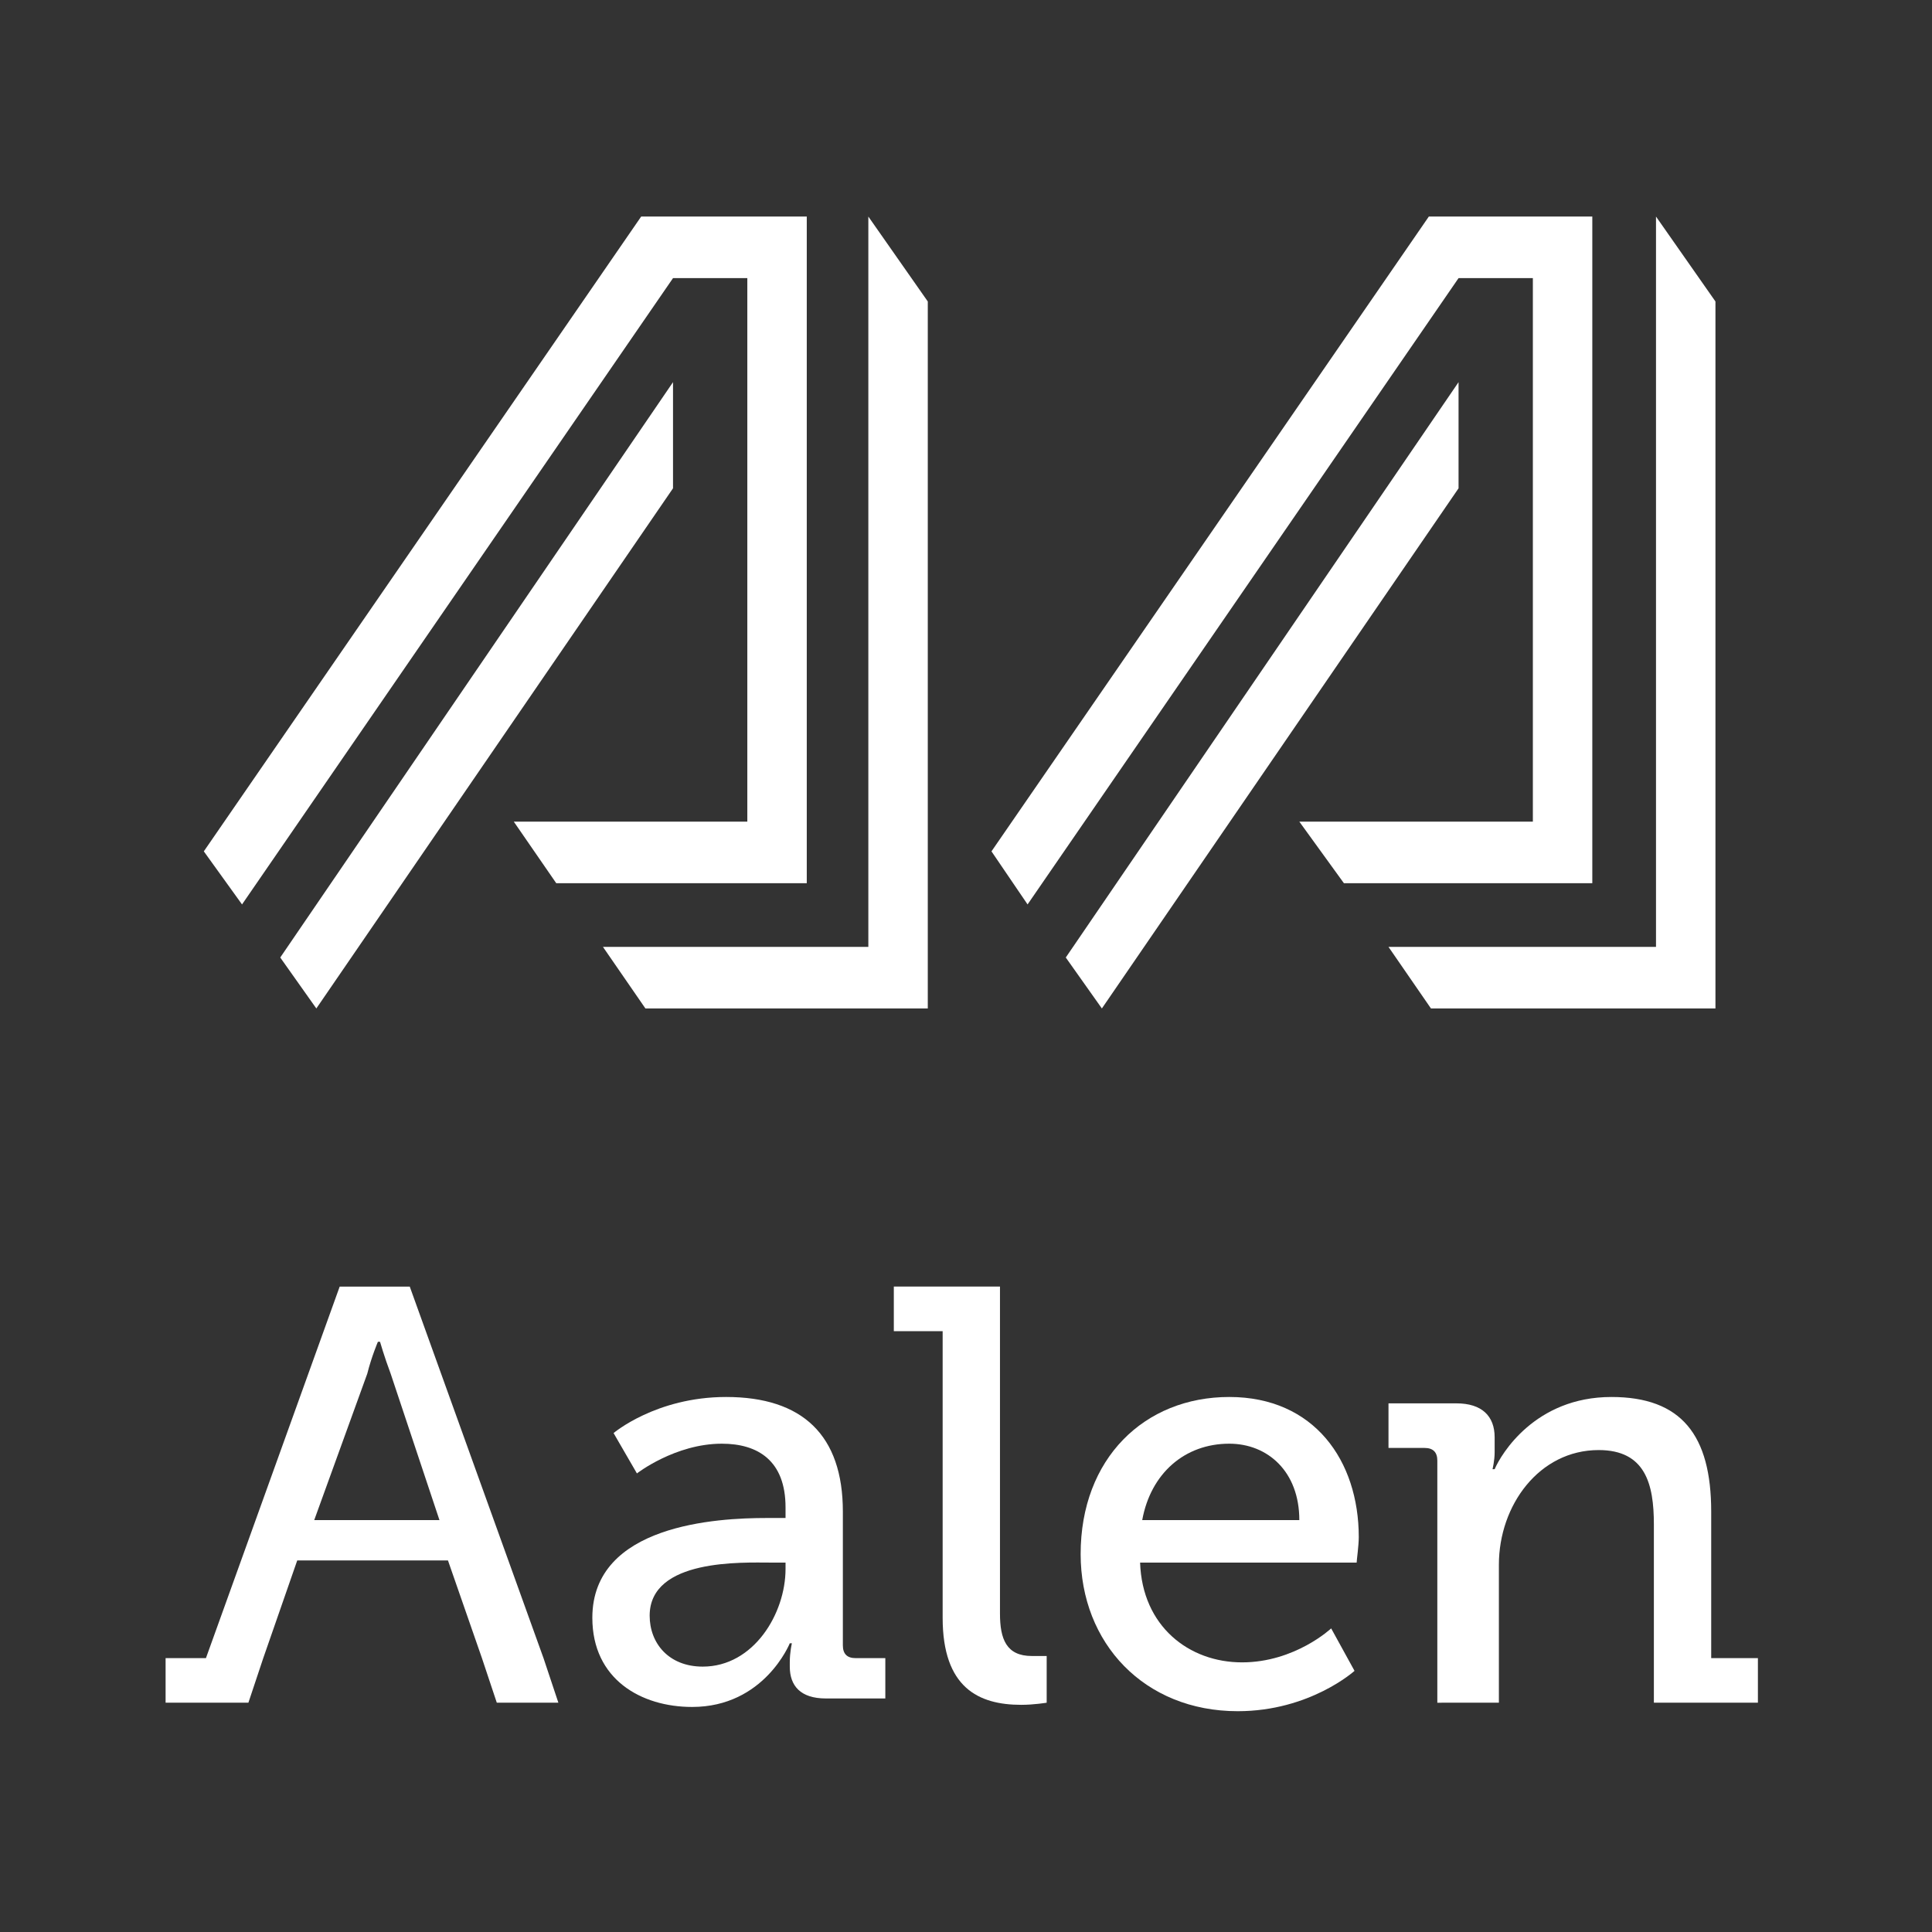 <?xml version="1.0" encoding="UTF-8" standalone="no"?><!DOCTYPE svg PUBLIC "-//W3C//DTD SVG 1.1//EN" "http://www.w3.org/Graphics/SVG/1.1/DTD/svg11.dtd"><svg width="100%" height="100%" viewBox="0 0 91 91" version="1.1" xmlns="http://www.w3.org/2000/svg" xmlns:xlink="http://www.w3.org/1999/xlink" xml:space="preserve" xmlns:serif="http://www.serif.com/" style="fill-rule:evenodd;clip-rule:evenodd;stroke-linejoin:round;stroke-miterlimit:1.414;"><rect x="0" y="0" width="91" height="91" fill="#333333" stroke="none"/><g><g><path d="M67.9,80.2l2.7,0l0,-2.1l0,-4.4c0,-2.8 1.9,-5.4 4.7,-5.4c2.2,0 2.6,1.6 2.6,3.5l0,8.4l4.9,0l0,-2.1l-2.2,0l0,-6.9c0,-3.6 -1.4,-5.4 -4.7,-5.4c-3.6,0 -5.2,2.7 -5.5,3.4l-0.1,0c0,0 0.1,-0.4 0.1,-0.8l0,-0.7c0,-1 -0.6,-1.6 -1.8,-1.6l-3.2,0l0,2.1l1.7,0c0.4,0 0.6,0.2 0.6,0.6l0,11.4l0.2,0Z" style="fill:#fff;fill-rule:nonzero;"/><path d="M20.7,71.6l-5.9,0l2.5,-6.9c0.2,-0.8 0.5,-1.5 0.5,-1.5l0.1,0c0,0 0.2,0.7 0.5,1.5l2.3,6.9Zm5.6,8.6l-0.7,-2.1l-6.3,-17.5l-3.3,0l-6.3,17.5l-1.9,0l0,2.1l3.9,0l0.7,-2.1l1.6,-4.6l7.1,0l1.6,4.6l0.7,2.1l2.9,0Z" style="fill:#fff;fill-rule:nonzero;"/><path d="M37,73.9c0,2.1 -1.5,4.6 -3.9,4.6c-1.6,0 -2.5,-1.1 -2.5,-2.4c0,-2.7 4.4,-2.5 5.7,-2.5l0.7,0l0,0.3Zm4.7,6.3l0,-2.1l-1.4,0c-0.4,0 -0.6,-0.2 -0.6,-0.6l0,-6.3c0,-3.6 -1.9,-5.4 -5.5,-5.4c-3.3,0 -5.3,1.7 -5.3,1.7l1.1,1.9c0,0 1.8,-1.4 4,-1.4c1.7,0 3,0.8 3,3l0,0.5l-0.9,0c-2.3,0 -8.2,0.3 -8.2,4.7c0,2.9 2.3,4.2 4.7,4.2c3.4,0 4.6,-3 4.6,-3l0.1,0c0,0 -0.1,0.4 -0.1,0.9l0,0.2c0,0.9 0.5,1.5 1.7,1.5l2.8,0l0,0.2Z" style="fill:#fff;fill-rule:nonzero;"/><path d="M44.4,76.2c0,3.3 1.7,4.1 3.7,4.1c0.6,0 1.2,-0.1 1.2,-0.1l0,-2.2c0,0 -0.3,0 -0.7,0c-1.2,0 -1.5,-0.8 -1.5,-2l0,-15.4l-5,0l0,2.1l2.3,0l0,13.5Z" style="fill:#fff;fill-rule:nonzero;"/><path d="M61.2,71.6l-7.4,0c0.4,-2.2 2,-3.6 4.1,-3.6c1.8,0 3.3,1.3 3.3,3.6m2.8,0.8c0,-3.6 -2.1,-6.6 -6.1,-6.6c-4,0 -7,2.9 -7,7.4c0,4.2 3,7.4 7.4,7.4c3.4,0 5.5,-1.9 5.5,-1.9l-1.1,-2c0,0 -1.7,1.6 -4.2,1.6c-2.5,0 -4.7,-1.7 -4.8,-4.7l10.2,0c0,-0.1 0.1,-0.8 0.1,-1.2" style="fill:#fff;fill-rule:nonzero;"/></g><path d="M68.7,18l-18.5,27.1l1.7,2.4l16.8,-24.5l0,-5Z" style="fill:#fff;fill-rule:nonzero;"/><path d="M75,41.6l0,-31.4l-7.7,0l-20.6,29.9l1.7,2.5l20.3,-29.5l3.5,0l0,25.6l-11,0l2.1,2.9l11.7,0Z" style="fill:#fff;fill-rule:nonzero;"/><path d="M80.8,14.2l-2.8,-4l0,34.4l-12.6,0l2,2.9l13.4,0l0,-33.3Z" style="fill:#fff;fill-rule:nonzero;"/><path d="M31.7,18l-18.5,27.1l1.7,2.4l16.8,-24.5l0,-5Z" style="fill:#fff;fill-rule:nonzero;"/><path d="M38,41.6l0,-31.4l-7.8,0l-20.6,29.9l1.8,2.5l20.3,-29.5l3.5,0l0,25.6l-11,0l2,2.9l11.8,0Z" style="fill:#fff;fill-rule:nonzero;"/><path d="M43.7,14.2l-2.8,-4l0,34.4l-12.5,0l2,2.9l13.3,0l0,-33.3Z" style="fill:#fff;fill-rule:nonzero;"/></g></svg>
